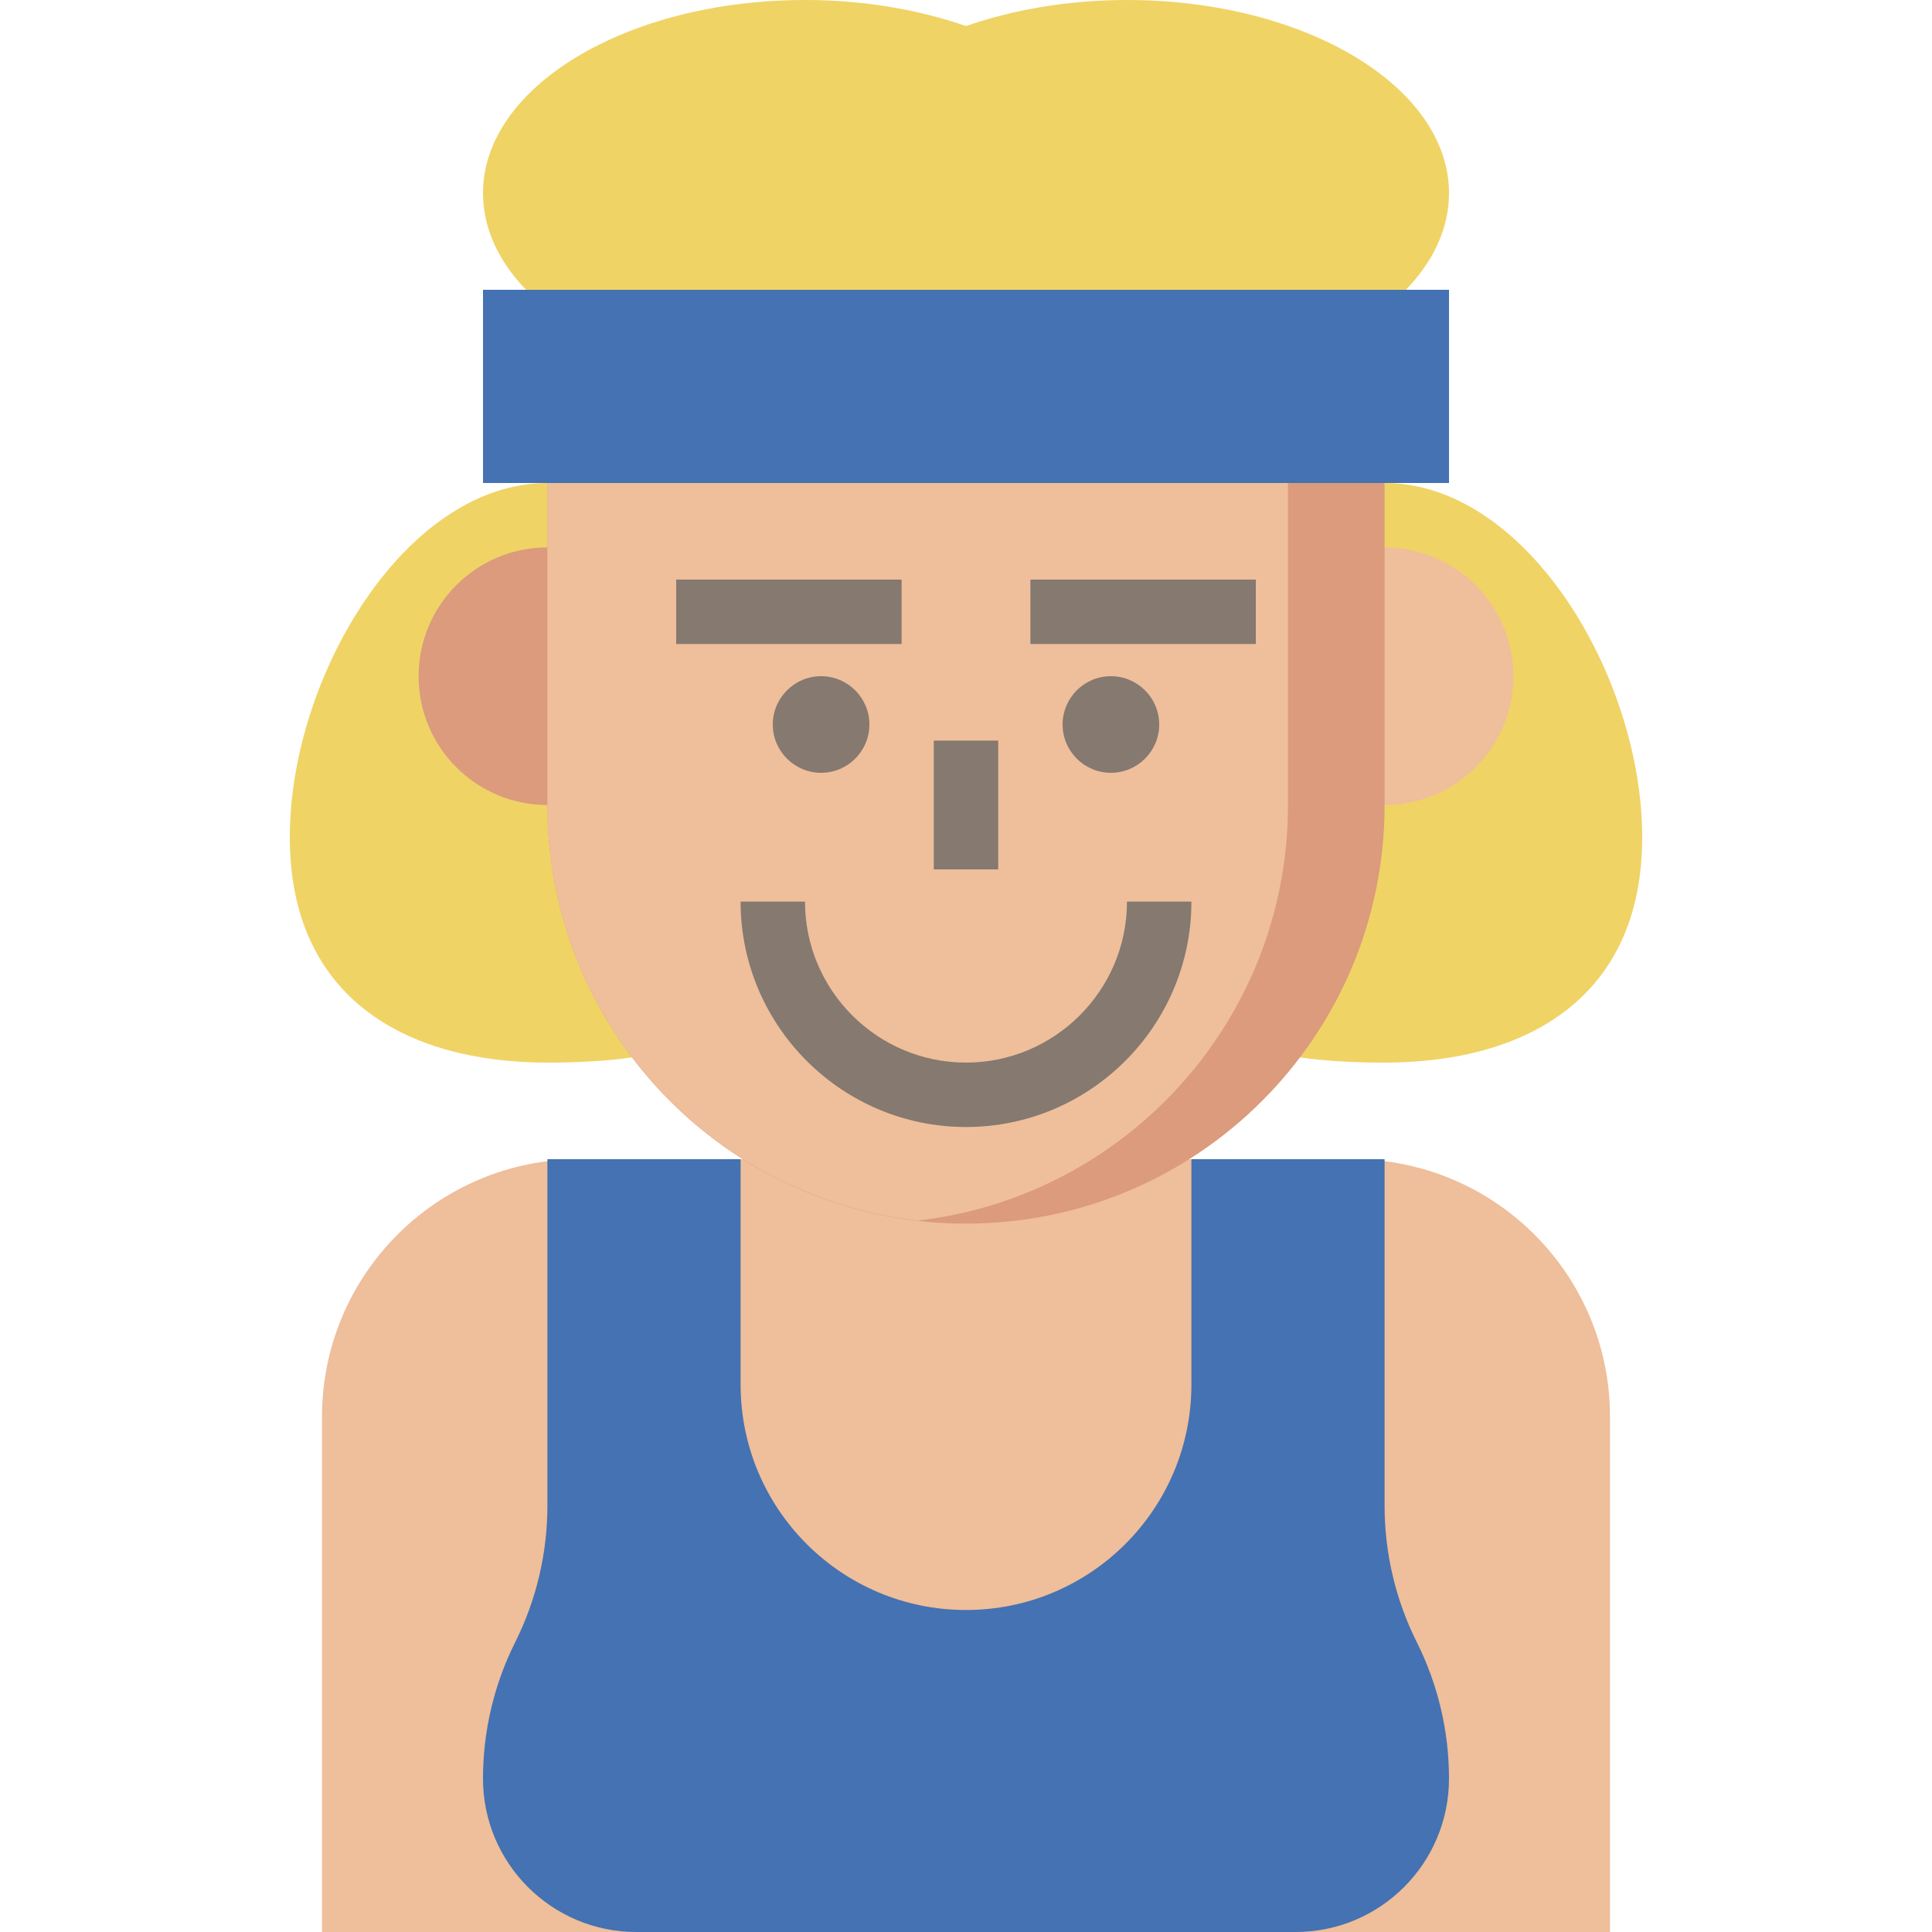<svg height="480pt" viewBox="-72 0 480 480" width="480pt" xmlns="http://www.w3.org/2000/svg"><path d="m96 480h-88v-128c0-35.344 28.656-64 64-64h192c35.344 0 64 28.656 64 64v128h-88" fill="#efbe9a"/><path d="m224 288v56c0 30.93-25.07 56-56 56s-56-25.07-56-56v-56h-48v86.113c0 11.766-2.734 23.367-8 33.887s-8 22.129-8 33.887c0 21.051 17.062 38.113 38.113 38.113h163.773c21.051 0 38.113-17.062 38.113-38.113 0-11.766-2.734-23.367-8-33.887s-8-22.129-8-33.887v-86.113zm0 0" fill="#4472b2"/><path d="m85.031 262.711c-6.582.93-13.664 1.289-21.031 1.289-35.344 0-64-16.23-64-56s28.656-88 64-88" fill="#f0d365"/><path d="m250.969 262.711c6.582.93 13.664 1.289 21.031 1.289 35.344 0 64-16.23 64-56s-28.656-88-64-88" fill="#f0d365"/><path d="m80 200h-16c-17.672 0-32-14.328-32-32s14.328-32 32-32h16" fill="#db9b7c"/><path d="m256 200h16c17.672 0 32-14.328 32-32s-14.328-32-32-32h-16" fill="#efbe9a"/><path d="m277.297 72c6.809-7.055 10.703-15.258 10.703-24 0-26.512-35.816-48-80-48-14.594 0-28.223 2.383-40 6.473-11.777-4.09-25.406-6.473-40-6.473-44.184 0-80 21.488-80 48 0 8.742 3.895 16.945 10.703 24" fill="#f0d365"/><path d="m48 72h240v48h-240zm0 0" fill="#4472b2"/><path d="m272 120v80c0 57.441-46.559 104-104 104s-104-46.559-104-104v-80" fill="#db9b7c"/><path d="m156 303.258c51.777-5.961 92-49.883 92-103.258v-80h-184v80c0 53.375 40.223 97.297 92 103.258zm0 0" fill="#efbe9a"/><g fill="#857970"><path d="m184 144h56v16h-56zm0 0"/><path d="m96 144h56v16h-56zm0 0"/><path d="m160 184h16v32h-16zm0 0"/><path d="m132 192c-6.617 0-12-5.383-12-12s5.383-12 12-12 12 5.383 12 12-5.383 12-12 12zm0 0"/><path d="m204 192c-6.617 0-12-5.383-12-12s5.383-12 12-12 12 5.383 12 12-5.383 12-12 12zm0 0"/><path d="m168 280c-30.871 0-56-25.129-56-56h16c0 22.055 17.945 40 40 40s40-17.945 40-40h16c0 30.871-25.129 56-56 56zm0 0"/></g></svg>